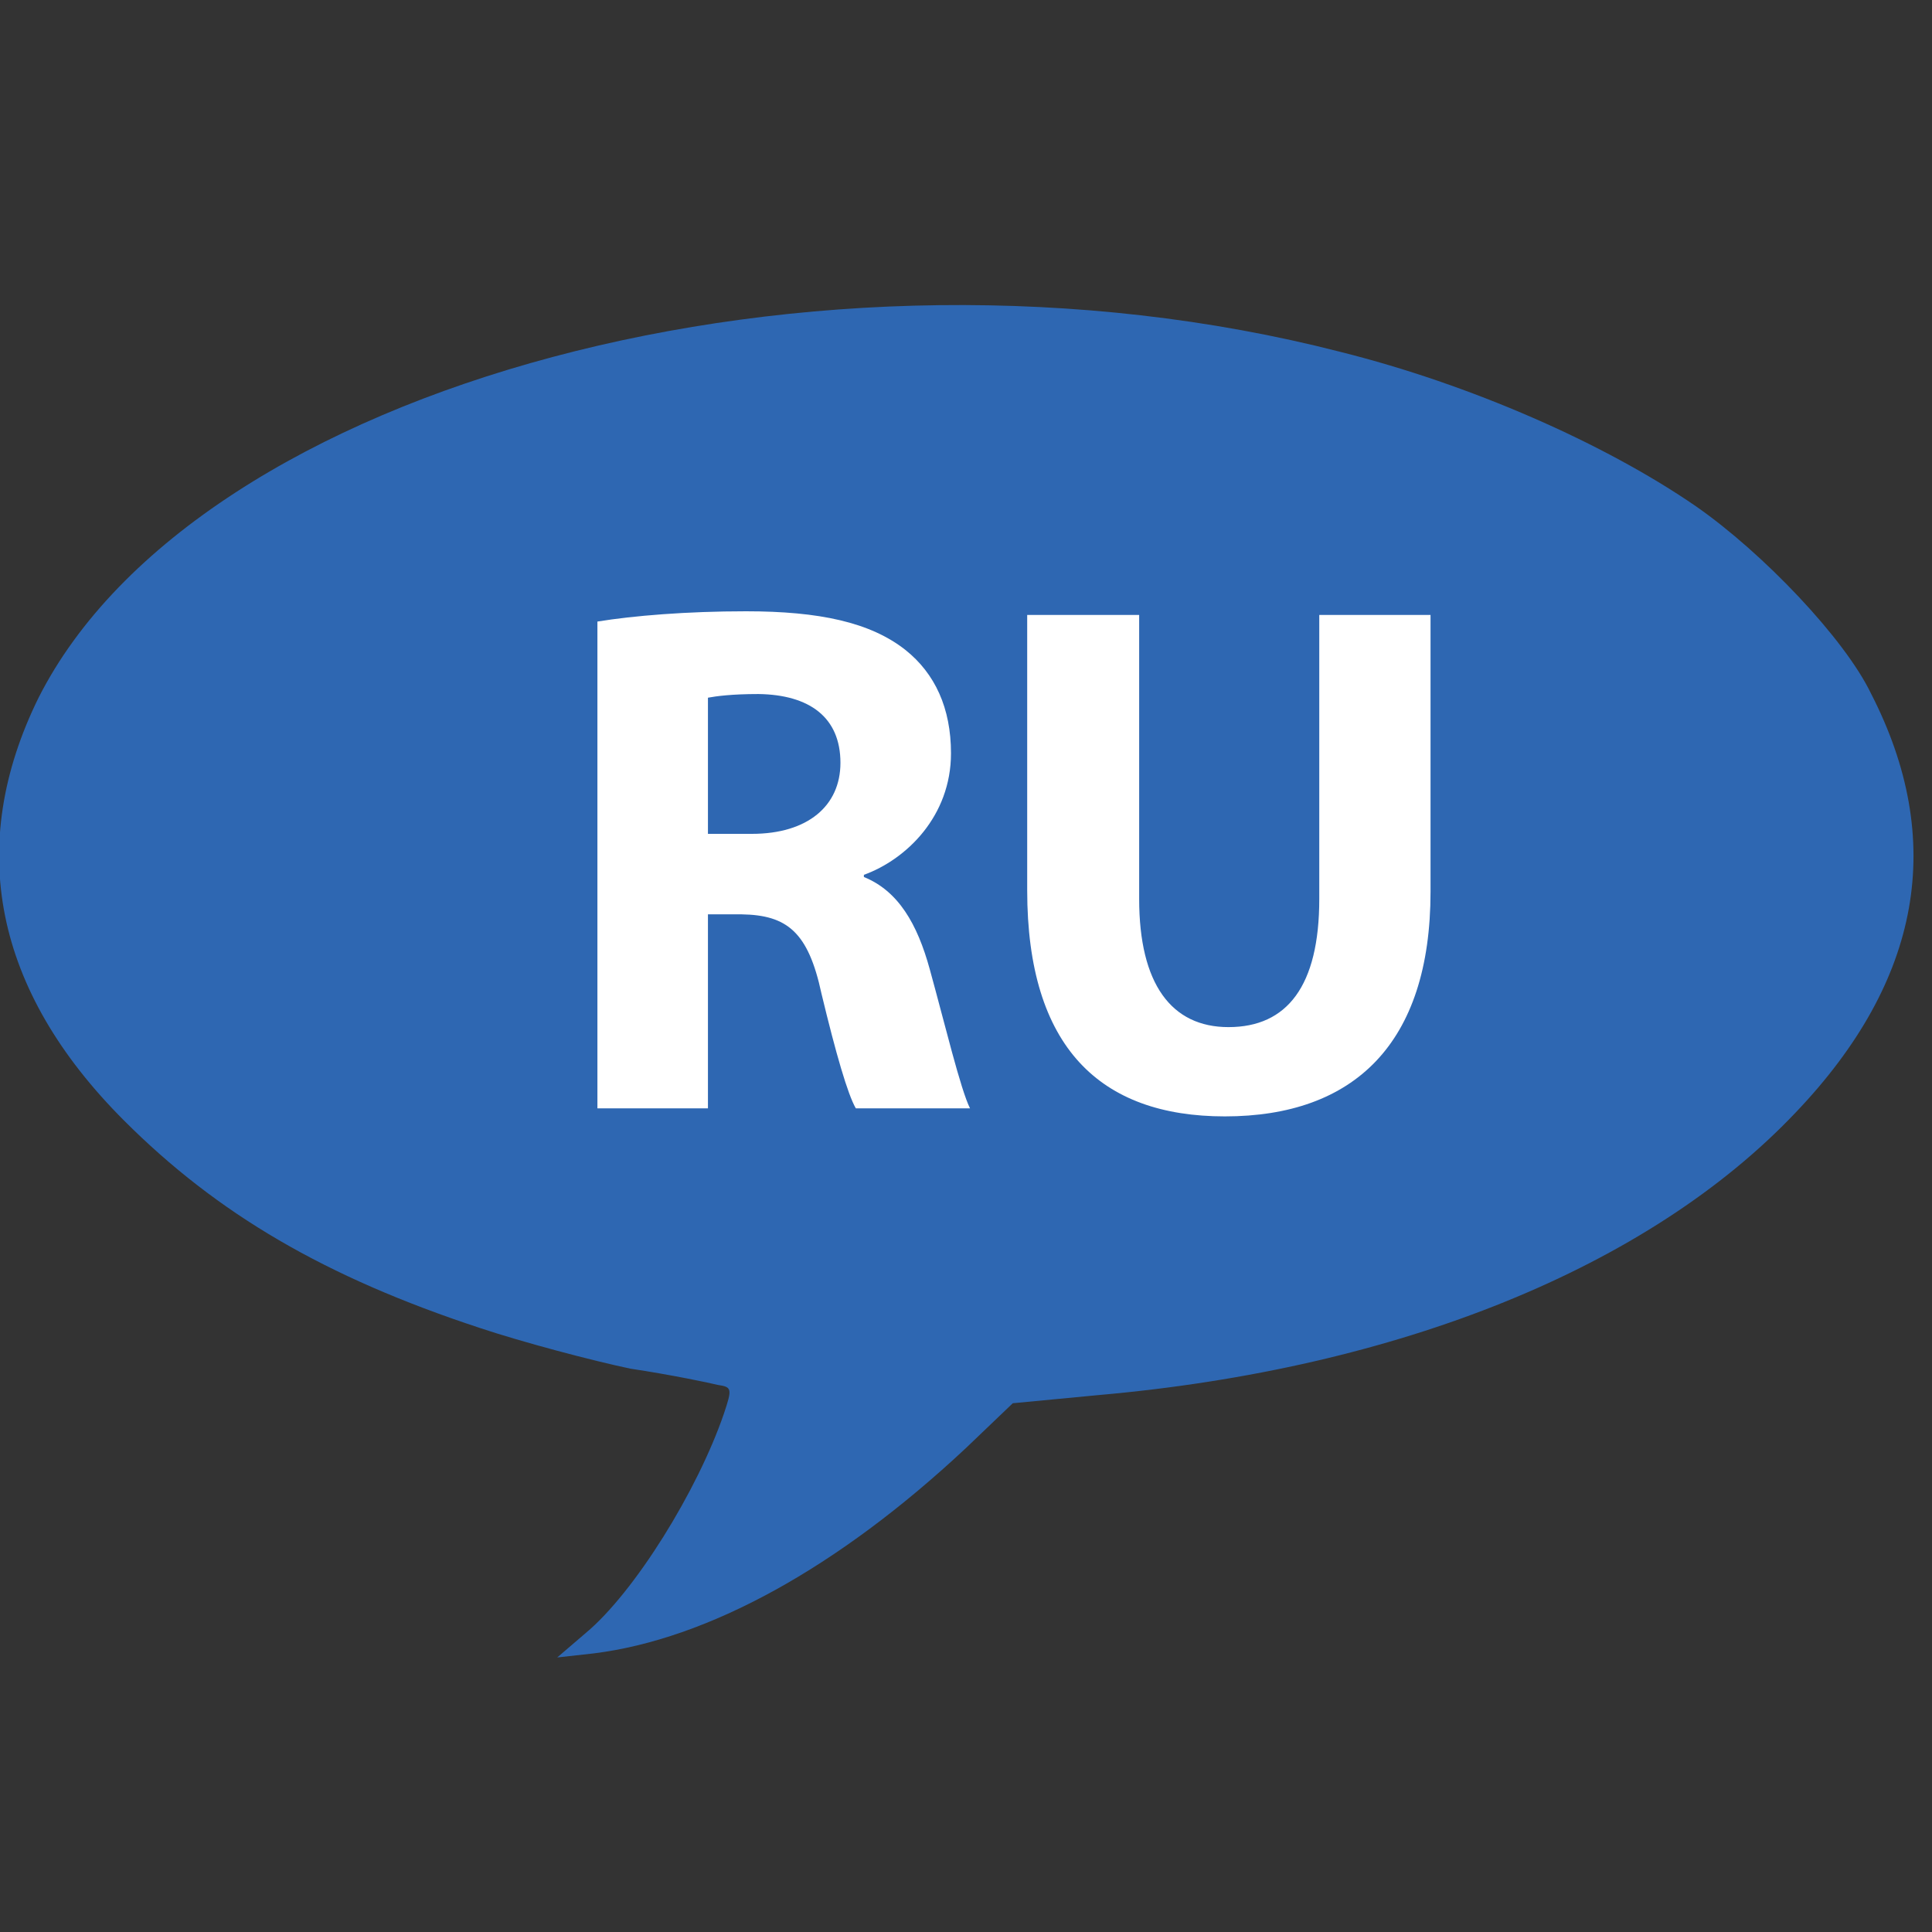 <?xml version="1.0" encoding="UTF-8"?> <svg xmlns="http://www.w3.org/2000/svg" width="95" height="95" viewBox="0 0 95 95" fill="none"><rect x="0" y="0" width="95" height="95" fill="#333333" stroke="none"/><g clip-path="url(#clip0_191_92)"><path d="M28.8 80.3C31.2 78.3 34.3 73.3 35.6 69.5C36 68.3 36 68.2 35.3 68.1C34.9 68 33 67.6 31 67.3C29.1 66.901 25.7 66 23.6 65.3C16 62.8 10.7 59.7 6.1 55.1C-0.3 48.7 -1.7 41.6 1.9 34.3C9.7 18.9 40.2 10.7 65.9 17.3C72.299 18.9 78.9 21.8 83.4 24.9C86.7 27.2 90.7 31.4 92 34.1C95.7 41.3 94.5 48.2 88.3 54.7C81.1 62.3 68.8 67.3 54 68.6L49.8 69L47.5 71.2C41.2 77.1 34.8 80.6 29.2 81.3L27.4 81.5L28.8 80.3Z" fill="#2E67B2"></path><path d="M29.376 30.563C31.14 30.275 33.768 30.058 36.683 30.058C40.283 30.058 42.802 30.598 44.531 31.966C45.97 33.118 46.762 34.81 46.762 37.041C46.762 40.137 44.566 42.261 42.479 43.017V43.124C44.17 43.809 45.106 45.428 45.718 47.66C46.474 50.395 47.23 53.563 47.697 54.499H42.082C41.686 53.815 41.11 51.835 40.391 48.848C39.743 45.825 38.699 44.996 36.467 44.96H34.811V54.5H29.376V30.563ZM34.811 41.002H36.971C39.706 41.002 41.326 39.634 41.326 37.51C41.326 35.279 39.814 34.162 37.295 34.127C35.963 34.127 35.207 34.234 34.811 34.307V41.002Z" fill="white"></path><path d="M56.015 30.239V44.205C56.015 48.381 57.599 50.505 60.407 50.505C63.287 50.505 64.871 48.488 64.871 44.205V30.239H70.342V43.845C70.342 51.331 66.563 54.895 60.228 54.895C54.109 54.895 50.509 51.512 50.509 43.773V30.239H56.015Z" fill="white"></path></g><defs><clipPath id="clip0_191_92"><rect width="95" height="95" fill="white"></rect></clipPath></defs></svg> 